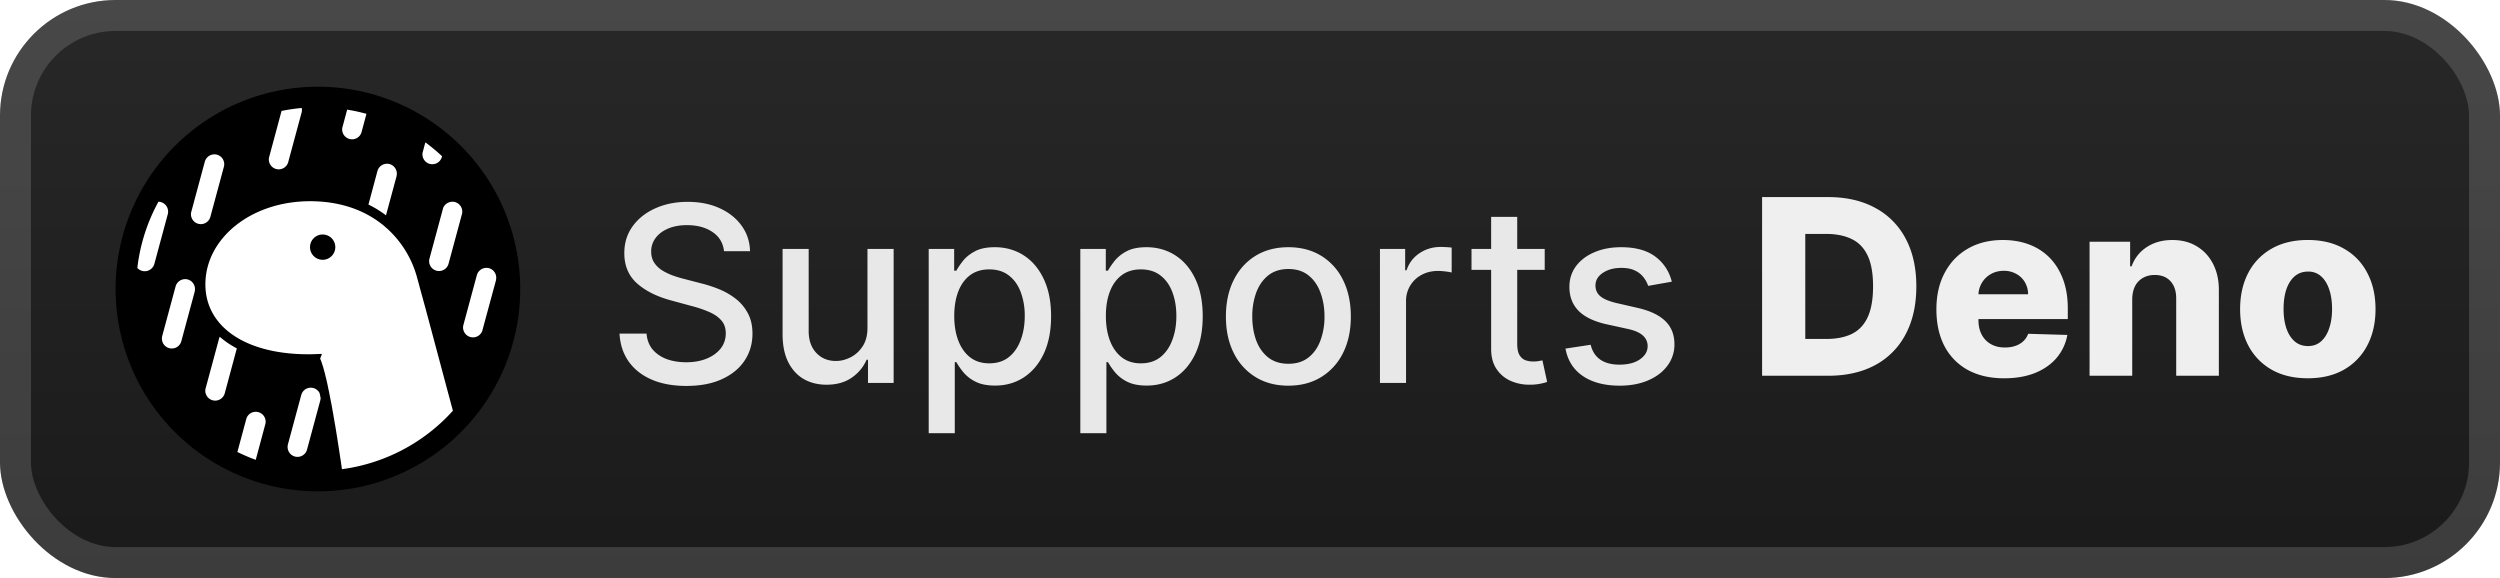 <svg xmlns="http://www.w3.org/2000/svg" width="198.95" height="46" fill="none" viewBox="0 0 173 40"><rect width="173.001" height="40.001" fill="url(#a)" rx="8"/><rect width="170.859" height="37.858" x="1.071" y="1.071" stroke="#fff" stroke-opacity=".15" stroke-width="2.143" rx="6.929"/><g filter="url(#b)"><path fill="#000" d="M22 6a14 14 0 1 1 0 28 14 14 0 0 1 0-28"/><path fill="#fff" d="M21.453 13.924c-4.069 0-7.24 2.565-7.24 5.753 0 3.008 2.914 4.928 7.432 4.835l.136-.006.498-.016-.126.328.017.033q.054.126.098.257l.01.033.017.054.022.077.017.05.021.054.017.06.022.087.027.093.017.06.027.099.027.104.022.104.027.11.022.076.028.12.027.12.038.164.017.088.027.131.027.137.033.142.038.202.033.165.044.23.022.114.038.18.033.186.044.252.049.263.044.273.049.279.05.284.048.296.05.306.038.235.06.4.027.163.066.421.05.345.043.262.05.361.027.18a12.57 12.57 0 0 0 7.618-3.98l.06-.066-.28-1.04-.738-2.76-.459-1.718-.405-1.51-.251-.918-.159-.58-.093-.35-.087-.306-.033-.131-.022-.072-.01-.038-.012-.033a7.05 7.05 0 0 0-2.379-3.467c-1.323-1.033-3.002-1.575-4.96-1.575M17.877 28.52a.68.68 0 0 0-.832.465l-.005.017-.613 2.275q.575.285 1.176.508l.093.038.662-2.466.005-.016a.68.68 0 0 0-.486-.82m3.811-1.668a.683.683 0 0 0-.836.465l-.006.017-.93 3.445v.016a.684.684 0 0 0 1.318.356l.006-.017.93-3.445v-.016l.016-.077.005-.027-.021-.115-.033-.159-.022-.098a.68.68 0 0 0-.427-.345m-6.48-3.549-.044.104-.005.022-.93 3.445-.006.017a.684.684 0 0 0 1.318.36l.006-.016.842-3.128a6 6 0 0 1-1.181-.804m-2.215-3.965a.69.69 0 0 0-.837.465l-.005.017-.93 3.445v.016a.684.684 0 0 0 1.318.361l.005-.016.93-3.446v-.016a.69.69 0 0 0-.481-.826m20.841-.782a.69.69 0 0 0-.83.465l-.006.017-.93 3.445-.005.016a.686.686 0 0 0 1.323.361v-.016l.935-3.446v-.021a.684.684 0 0 0-.487-.82m-22.87-4.599a12.5 12.5 0 0 0-1.46 4.583.69.69 0 0 0 1.17-.257l.006-.017.93-3.445.005-.016a.687.687 0 0 0-.65-.848m20.519.022a.695.695 0 0 0-.837.465v.016l-.93 3.445-.005.017a.684.684 0 0 0 1.318.36l.005-.016.93-3.445.006-.016a.69.69 0 0 0-.487-.826"/><path fill="#000" d="M22.328 16.227a.875.875 0 1 1 0 1.75.875.875 0 0 1 0-1.75"/><path fill="#fff" d="M15.01 10.703a.69.69 0 0 0-.83.465l-.006.016-.93 3.446-.005.016a.683.683 0 0 0 1.318.361l.005-.016.93-3.446.006-.022a.684.684 0 0 0-.487-.82m11.95.65a.69.69 0 0 0-.837.466l-.005.016-.623 2.319q.607.299 1.153.7l.06.05.733-2.708v-.016a.69.69 0 0 0-.48-.826M20.88 7.472q-.656.06-1.302.186l-.093.016-.864 3.21-.005.017a.684.684 0 0 0 1.318.355l.005-.016.93-3.445.005-.017a.7.7 0 0 0 .006-.306m8.553 2.379-.18.678-.006.016a.684.684 0 0 0 1.318.356l.006-.016.021-.072q-.513-.48-1.077-.902zm-5.409-2.264-.328 1.22-.005.016a.684.684 0 0 0 1.318.355l.005-.016.345-1.285q-.611-.168-1.236-.274z"/></g><g filter="url(#c)"><path fill="#E8E8E8" d="M50.103 17.385q-.096-.857-.797-1.328-.7-.477-1.763-.477-.76 0-1.316.241-.555.236-.863.652a1.54 1.54 0 0 0-.302.936q0 .44.205.76.211.32.55.538.345.211.736.356.392.14.755.23l1.207.314q.593.144 1.214.392.622.247 1.153.652t.857 1.002q.332.598.332 1.43 0 1.052-.543 1.866-.538.815-1.564 1.286-1.02.471-2.469.471-1.389 0-2.403-.44-1.014-.441-1.587-1.25-.574-.816-.634-1.932h1.871q.054.67.435 1.117.386.44.984.658.603.21 1.322.21.79 0 1.407-.247.621-.253.977-.7.357-.453.357-1.056 0-.55-.314-.9-.307-.35-.84-.58a8 8 0 0 0-1.189-.404l-1.46-.398q-1.485-.404-2.355-1.19-.864-.785-.863-2.076 0-1.069.58-1.866.579-.796 1.569-1.237.99-.447 2.234-.447 1.255 0 2.215.44.966.442 1.521 1.214.555.767.58 1.763zm9.926 5.27v-5.427h1.811v9.273h-1.775v-1.606h-.096a2.9 2.9 0 0 1-1.026 1.237q-.7.49-1.745.49-.894 0-1.582-.393-.683-.399-1.074-1.177-.387-.78-.387-1.926v-5.898h1.805v5.68q0 .95.526 1.51.525.561 1.364.561.507 0 1.008-.253.507-.255.84-.767.336-.513.331-1.304m4.237 7.323v-12.75h1.762v1.503h.151q.158-.29.453-.67t.821-.664q.525-.29 1.389-.29 1.122 0 2.004.568.88.567 1.382 1.636.507 1.069.507 2.571 0 1.504-.5 2.578-.502 1.07-1.377 1.648-.876.574-1.998.574-.846 0-1.383-.284a2.6 2.6 0 0 1-.833-.664 5 5 0 0 1-.465-.676h-.108v4.92zm1.768-8.114q0 .978.284 1.715.284.736.821 1.153.537.41 1.316.41.81 0 1.353-.428.543-.435.82-1.177.284-.743.284-1.673a4.6 4.6 0 0 0-.277-1.648q-.272-.73-.822-1.153-.542-.422-1.358-.422-.785 0-1.328.404-.537.405-.815 1.129t-.278 1.69m8.724 8.114v-12.75h1.763v1.503h.15q.157-.29.453-.67a2.6 2.6 0 0 1 .821-.664q.525-.29 1.389-.29 1.122 0 2.004.568.881.567 1.383 1.636.507 1.069.507 2.571 0 1.504-.501 2.578-.502 1.07-1.377 1.648-.876.574-1.998.574-.845 0-1.383-.284a2.6 2.6 0 0 1-.833-.664 5 5 0 0 1-.465-.676h-.108v4.92zm1.769-8.114q0 .978.283 1.715.284.736.821 1.153.538.41 1.316.41.81 0 1.353-.428.543-.435.82-1.177.285-.743.284-1.673 0-.916-.277-1.648-.272-.73-.821-1.153-.543-.422-1.359-.422-.785 0-1.328.404-.537.405-.815 1.129t-.277 1.69m12.629 4.824q-1.304 0-2.276-.598a4.03 4.03 0 0 1-1.51-1.672q-.537-1.074-.537-2.511 0-1.443.538-2.524.537-1.08 1.509-1.678t2.276-.598q1.305 0 2.276.598a4 4 0 0 1 1.509 1.678q.537 1.08.537 2.524 0 1.436-.537 2.511a4.03 4.03 0 0 1-1.51 1.672q-.971.598-2.275.598m.006-1.515q.845 0 1.4-.447t.822-1.19a4.7 4.7 0 0 0 .271-1.635q0-.888-.272-1.63-.265-.75-.82-1.202-.556-.453-1.401-.453-.851 0-1.413.453-.555.453-.827 1.202a4.8 4.8 0 0 0-.265 1.63q0 .892.265 1.636.272.742.827 1.189.562.447 1.413.447m6.331 1.328v-9.273h1.745v1.473h.096q.254-.75.894-1.177.646-.435 1.46-.435a8 8 0 0 1 .767.042v1.727a3 3 0 0 0-.386-.067 4 4 0 0 0-.555-.042q-.64 0-1.141.272a2.02 2.02 0 0 0-1.075 1.817v5.663zm11.401-9.273v1.449h-5.065v-1.449zm-3.707-2.222h1.805v8.772q0 .526.157.79.157.261.405.357.254.09.549.09.218 0 .38-.03l.254-.048.326 1.491q-.157.06-.447.121a3.5 3.5 0 0 1-.724.072 3.2 3.2 0 0 1-1.328-.253 2.27 2.27 0 0 1-.996-.821q-.381-.555-.381-1.395zm12.503 4.486-1.636.29a2 2 0 0 0-.326-.598 1.6 1.6 0 0 0-.592-.465q-.374-.18-.936-.181-.766 0-1.28.344-.513.338-.513.875 0 .465.344.749.345.284 1.111.465l1.473.338q1.28.296 1.908.912.628.615.628 1.6a2.43 2.43 0 0 1-.483 1.484q-.477.647-1.334 1.015-.852.368-1.974.368-1.558 0-2.542-.664-.984-.67-1.207-1.902l1.744-.265q.163.681.67 1.032.507.345 1.323.344.887 0 1.418-.368.531-.375.531-.912a.95.95 0 0 0-.326-.73q-.32-.296-.984-.447l-1.569-.344q-1.298-.296-1.92-.942-.615-.645-.616-1.636 0-.82.459-1.437.46-.615 1.268-.96.809-.35 1.853-.35 1.503 0 2.367.652.863.645 1.141 1.733"/><path fill="#EFEFEF" d="M126.507 26h-4.57V13.638h4.564q1.89 0 3.254.743a5.07 5.07 0 0 1 2.113 2.125q.742 1.382.742 3.308 0 1.932-.742 3.32a5.07 5.07 0 0 1-2.107 2.131q-1.37.737-3.254.737m-1.582-2.547h1.467q1.039 0 1.757-.35.724-.357 1.093-1.153.374-.803.374-2.137t-.374-2.125q-.375-.797-1.105-1.147-.725-.357-1.787-.356h-1.425zm13.765 2.723q-1.455 0-2.512-.574a3.97 3.97 0 0 1-1.618-1.648q-.561-1.074-.561-2.553 0-1.437.567-2.512.568-1.08 1.6-1.678 1.032-.603 2.433-.604.99 0 1.811.308.82.308 1.419.912.597.604.929 1.49.333.882.333 2.023v.737h-8.06v-1.715h5.313a1.66 1.66 0 0 0-.224-.839 1.5 1.5 0 0 0-.597-.573 1.73 1.73 0 0 0-.864-.212q-.495 0-.887.224a1.68 1.68 0 0 0-.863 1.449v1.744q0 .567.223.996.223.423.634.658t.978.236q.393 0 .712-.109a1.5 1.5 0 0 0 .55-.32q.229-.21.344-.52l2.71.08a3.35 3.35 0 0 1-.742 1.587q-.569.67-1.491 1.044-.924.369-2.137.369m8.86-5.464v5.289h-2.952V16.73h2.807v1.702h.103a2.6 2.6 0 0 1 1.05-1.334q.743-.489 1.769-.489.978 0 1.697.44.724.435 1.123 1.22.404.78.398 1.823V26h-2.952v-5.33q.006-.773-.393-1.207-.392-.435-1.092-.435-.465 0-.821.205a1.36 1.36 0 0 0-.544.574q-.186.375-.193.905m12.151 5.464q-1.461 0-2.511-.598a4.1 4.1 0 0 1-1.612-1.678q-.561-1.08-.562-2.505 0-1.431.562-2.506a4.07 4.07 0 0 1 1.612-1.678q1.05-.603 2.511-.604 1.461 0 2.505.604a4 4 0 0 1 1.612 1.678q.568 1.075.568 2.506 0 1.424-.568 2.505a4.07 4.07 0 0 1-1.612 1.678q-1.044.598-2.505.598m.018-2.228q.531 0 .9-.326.367-.326.561-.905.2-.58.199-1.34 0-.773-.199-1.353-.194-.58-.561-.905a1.3 1.3 0 0 0-.9-.326q-.55 0-.929.326-.375.326-.574.905-.193.58-.193 1.352 0 .762.193 1.34.2.58.574.906.38.326.929.326"/></g><defs><filter id="b" width="39.202" height="39.202" x="2.4" y=".4" color-interpolation-filters="sRGB" filterUnits="userSpaceOnUse"><feFlood flood-opacity="0" result="BackgroundImageFix"/><feColorMatrix in="SourceAlpha" result="hardAlpha" values="0 0 0 0 0 0 0 0 0 0 0 0 0 0 0 0 0 0 127 0"/><feOffset/><feGaussianBlur stdDeviation="2.8"/><feComposite in2="hardAlpha" operator="out"/><feColorMatrix values="0 0 0 0 0 0 0 0 0 0 0 0 0 0 0 0 0 0 0.25 0"/><feBlend in2="BackgroundImageFix" result="effect1_dropShadow_1_56"/><feBlend in="SourceGraphic" in2="effect1_dropShadow_1_56" result="shape"/></filter><filter id="c" width="134.429" height="32.429" x="36.287" y="3.786" color-interpolation-filters="sRGB" filterUnits="userSpaceOnUse"><feFlood flood-opacity="0" result="BackgroundImageFix"/><feColorMatrix in="SourceAlpha" result="hardAlpha" values="0 0 0 0 0 0 0 0 0 0 0 0 0 0 0 0 0 0 127 0"/><feOffset/><feGaussianBlur stdDeviation="2.857"/><feComposite in2="hardAlpha" operator="out"/><feColorMatrix values="0 0 0 0 0 0 0 0 0 0 0 0 0 0 0 0 0 0 0.25 0"/><feBlend in2="BackgroundImageFix" result="effect1_dropShadow_1_56"/><feBlend in="SourceGraphic" in2="effect1_dropShadow_1_56" result="shape"/></filter><linearGradient id="a" x1="86.501" x2="86.501" y1="0" y2="40.001" gradientUnits="userSpaceOnUse"><stop stop-color="#282828"/><stop offset="1" stop-color="#1A1A1A"/></linearGradient></defs></svg>